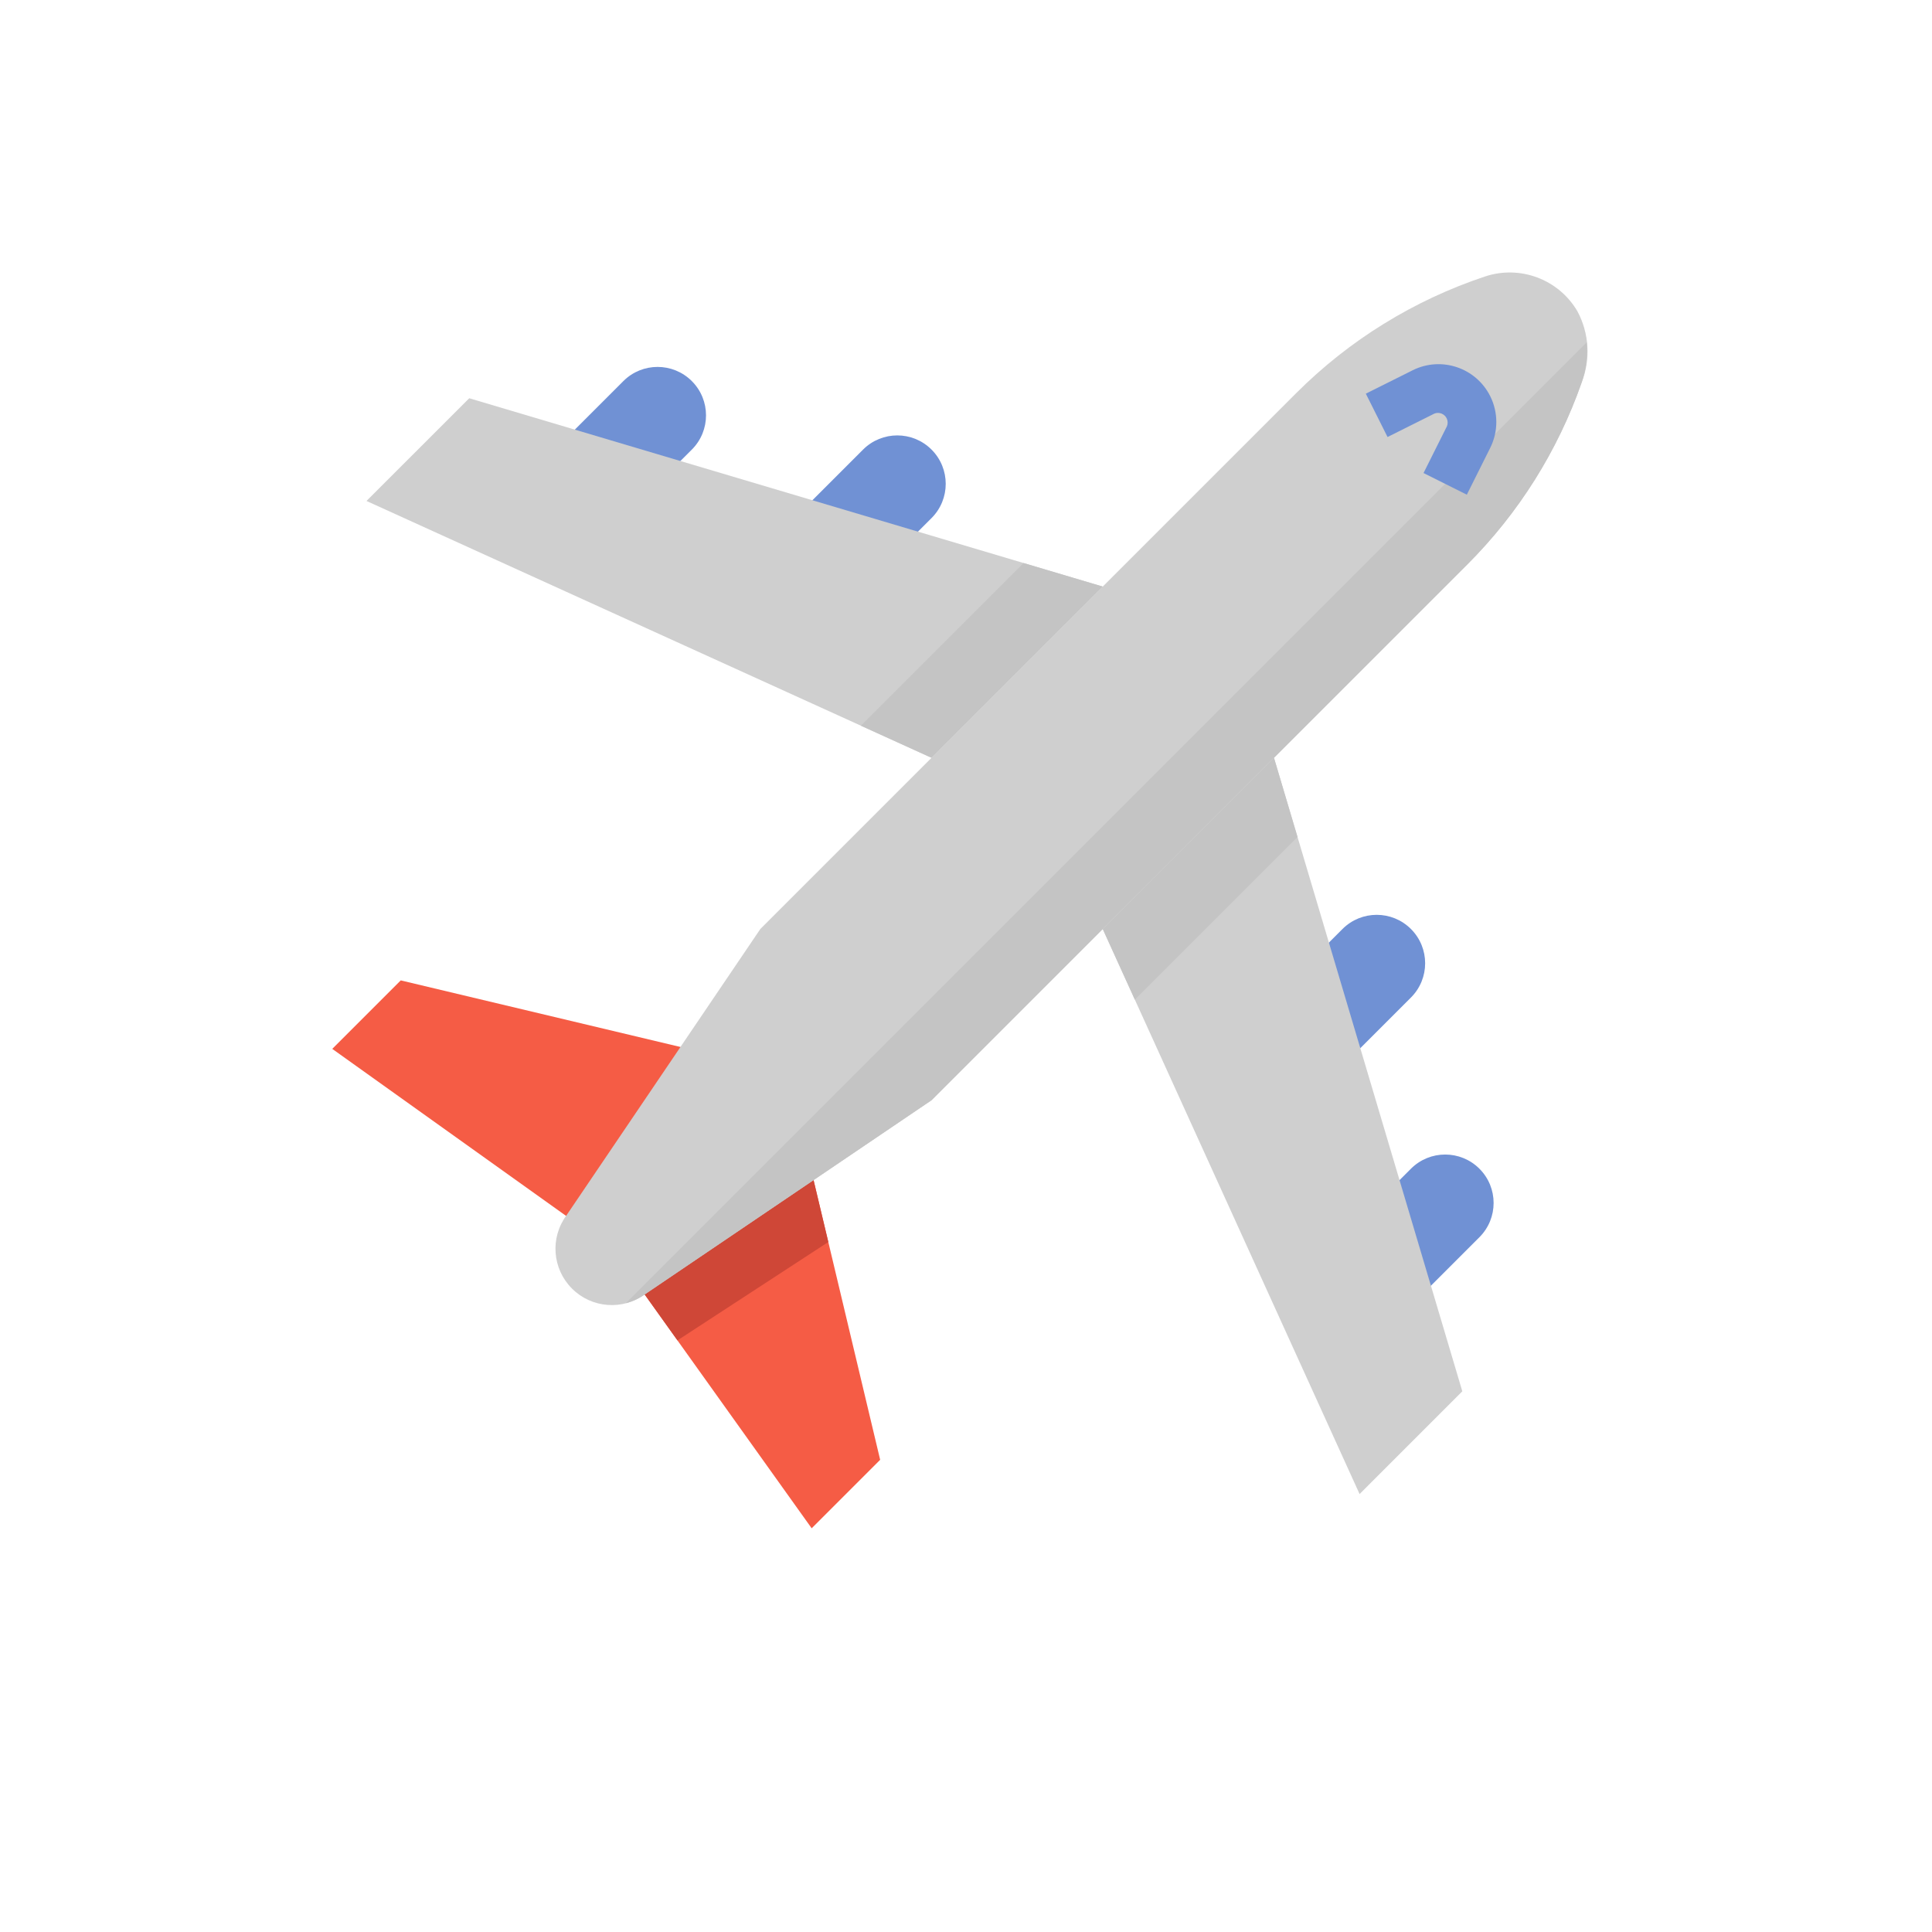 <?xml version="1.0" encoding="UTF-8"?>
<svg id="b" data-name="Design" xmlns="http://www.w3.org/2000/svg" viewBox="0 0 100 100">
  <polygon points="41.126 56.948 45.557 75.559 42.012 79.104 33.15 66.697 41.126 56.948" style="fill: #f55c45;"/>
  <polygon points="41.126 56.948 33.15 66.697 35.065 69.378 42.873 64.286 41.126 56.948" style="fill: #cf4737;"/>
  <polygon points="39.354 55.176 20.743 50.745 17.198 54.29 29.605 63.152 39.354 55.176" style="fill: #f55c45;"/>
  <g>
    <path d="M42.012,25.93l2.659-2.659c.979-.979,2.566-.979,3.545,0h0c.979,.979,.979,2.566,0,3.545l-2.659,2.659-3.545-3.545Z" style="fill: #7091d4;"/>
    <path d="M29.605,22.385l2.659-2.659c.979-.979,2.566-.979,3.545,0h0c.979,.979,.979,2.566,0,3.545h0l-2.659,2.659-3.545-3.545Z" style="fill: #7091d4;"/>
    <path d="M70.372,54.29l2.659-2.659c.979-.979,.979-2.566,0-3.545h0c-.979-.979-2.566-.979-3.545,0l-2.659,2.659,3.545,3.545Z" style="fill: #7091d4;"/>
    <path d="M73.03,60.493h0c.979-.979,2.566-.979,3.545,0h0c.979,.979,.979,2.566,0,3.545l-2.659,2.659-3.545-3.545,2.659-2.659h0Z" style="fill: #7091d4;"/>
  </g>
  <g>
    <path d="M48.216,56.948l27.732-27.732c2.653-2.653,4.674-5.869,5.915-9.408,.475-1.204,.396-2.555-.216-3.696-.97-1.656-2.966-2.406-4.786-1.8-3.683,1.227-7.03,3.295-9.774,6.041l-27.732,27.732-10.034,14.82c-.857,1.16-.736,2.772,.285,3.791h0c1.019,1.021,2.631,1.142,3.791,.285l14.82-10.034Z" style="fill: #cfcfcf;"/>
    <polygon points="57.078 30.361 24.288 20.613 18.97 25.93 48.216 39.224 57.078 30.361" style="fill: #cfcfcf;"/>
    <polygon points="65.941 39.224 75.689 72.014 70.372 77.332 57.078 48.086 65.941 39.224" style="fill: #cfcfcf;"/>
  </g>
  <g>
    <polygon points="52.979 29.143 44.56 37.562 48.216 39.224 57.078 30.361 52.979 29.143" style="fill: #c4c4c4;"/>
    <polygon points="67.159 43.323 65.941 39.224 57.078 48.086 58.74 51.742 67.159 43.323" style="fill: #c4c4c4;"/>
    <path d="M81.863,19.808c.236-.67,.325-1.382,.265-2.089l-49.732,49.732c.361-.089,.7-.25,1.001-.469l14.82-10.034,27.732-27.732c2.653-2.652,4.673-5.868,5.915-9.408Z" style="fill: #c4c4c4;"/>
  </g>
  <path d="M73.682,24.483l1.212-2.423c.103-.257-.021-.549-.278-.652-.12-.049-.254-.049-.374,0l-2.423,1.212-1.124-2.244,2.424-1.211c1.479-.738,3.276-.137,4.015,1.342,.42,.842,.42,1.833,0,2.673l-1.212,2.425-2.24-1.121Z" style="fill: #7091d4;"/>
</svg>